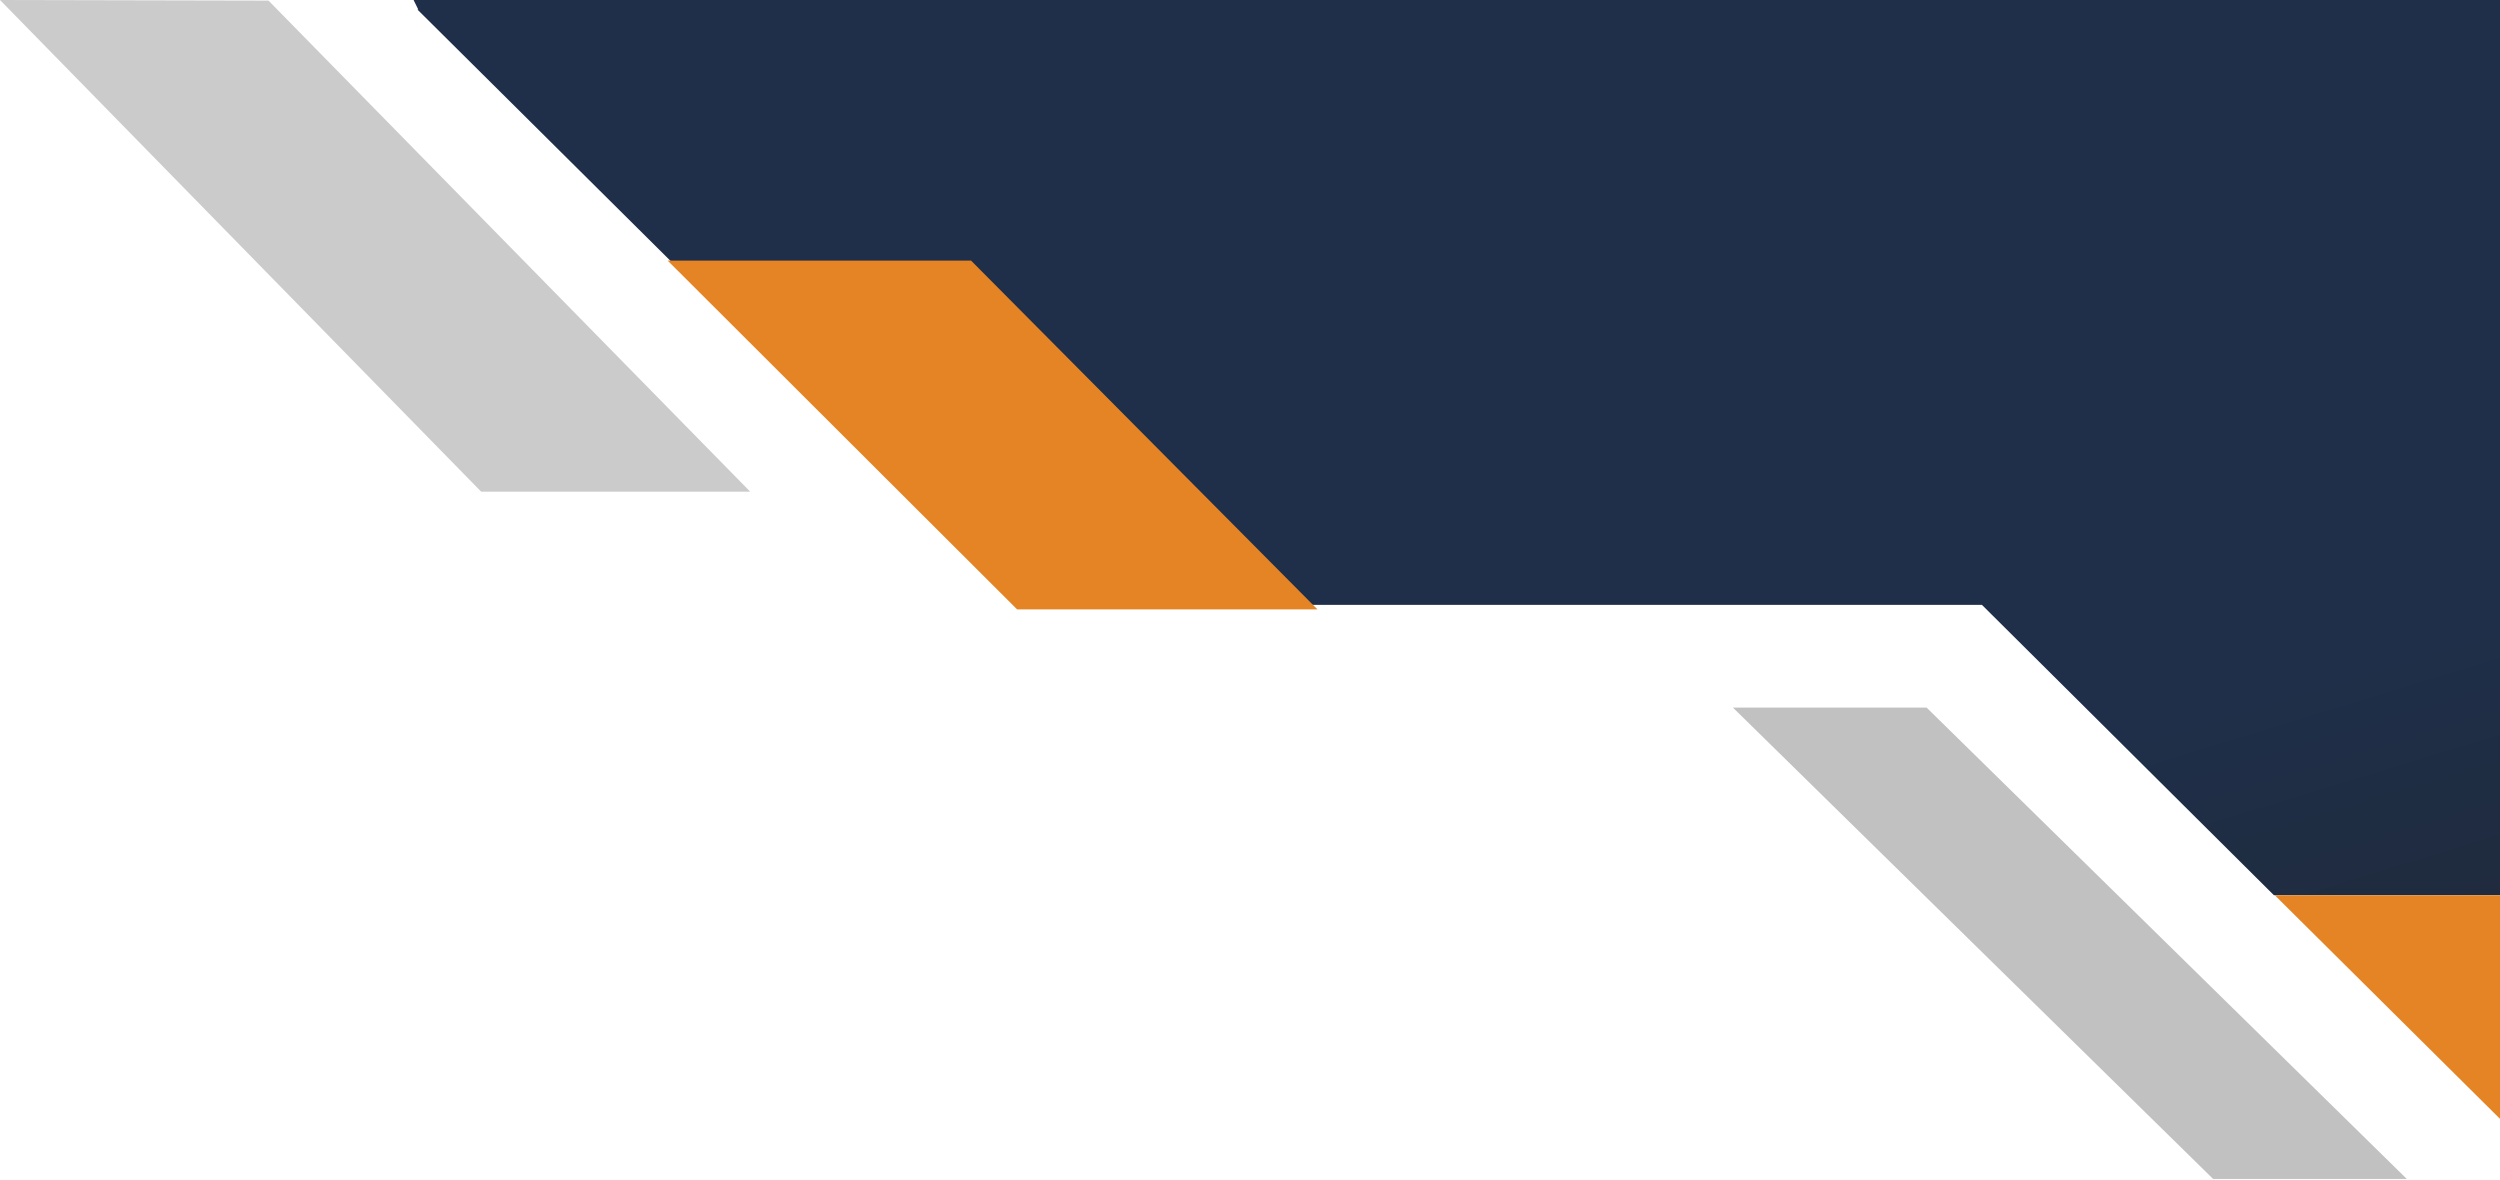 <svg width="1133.05" height="535" xmlns="http://www.w3.org/2000/svg" xml:space="preserve" version="1.1">
 <defs>
  <!-- Clip path to keep top 768 units (576 × 1.333) -->
  <clipPath id="clip-top-768">
   <rect id="svg_1" height="534.31" width="1133.05" y="501.6" x="0"/>
  </clipPath>
  <linearGradient y2="0.281" x2="0.749" y1="1.31" x1="0.172" id="SVGID_1_">
   <stop stop-color="#1f2f49" offset="0.307"/>
   <stop stop-color="#1f2f49" offset="0.628"/>
   <stop stop-color="#212121" offset="1"/>
  </linearGradient>
 </defs>
 <g>
  <title>Layer 1</title>
  <g id="svg_2" clip-path="url(#clip-top-768)" transform="scale(1,-1) translate(0,-1035.91)">
   <polygon id="svg_3" fill="#CBCBCB" points="0,1035.91 218.07,813.08 340,813.08 121.69,1035.64 " class="st0"/>
   <polygon id="svg_4" fill="#C2C1C1" points="785.41,715.2 1085.95,420.2 1173.73,420.2 873.19,715.2 " class="st1"/>
   <polygon id="svg_5" fill="#C2C1C1" points="1336.3,333.02 1527.59,333.02 1795.11,65.27 1795.11,5.07 1795.11,0 1522.93,273.33 1396.8,273.33 " class="st1"/>
   <polygon id="svg_6" fill="url(#SVGID_1_)" points="1795.11,135.7 1795.11,134.77 1549.56,380.01 1401.15,380.01 1145.02,630.2 1030.56,630.2 898.25,761.77        462.01,761.77 303.5,918.05 189.17,1031.6 189.56,1031.6 187.44,1035.91 1804.2,1035.91 1804.2,1031.6 1804.2,1026.7 1804.2,129.44 " class="st2"/>
   <polygon id="svg_7" fill="#E58425" points="1282.97,379.98 1030.99,630.16 1145.42,630.16 1401.17,379.98 " class="st3"/>
   <polygon id="svg_8" fill="#E58425" points="440.1,917.8 302.59,917.8 460.97,759.72 597.1,759.72 " class="st3"/>
   <rect id="svg_9" fill="none" height="240.28" width="499.4" class="st4" y="658.54" x="1166.88"/>
  </g>
 </g>
</svg>